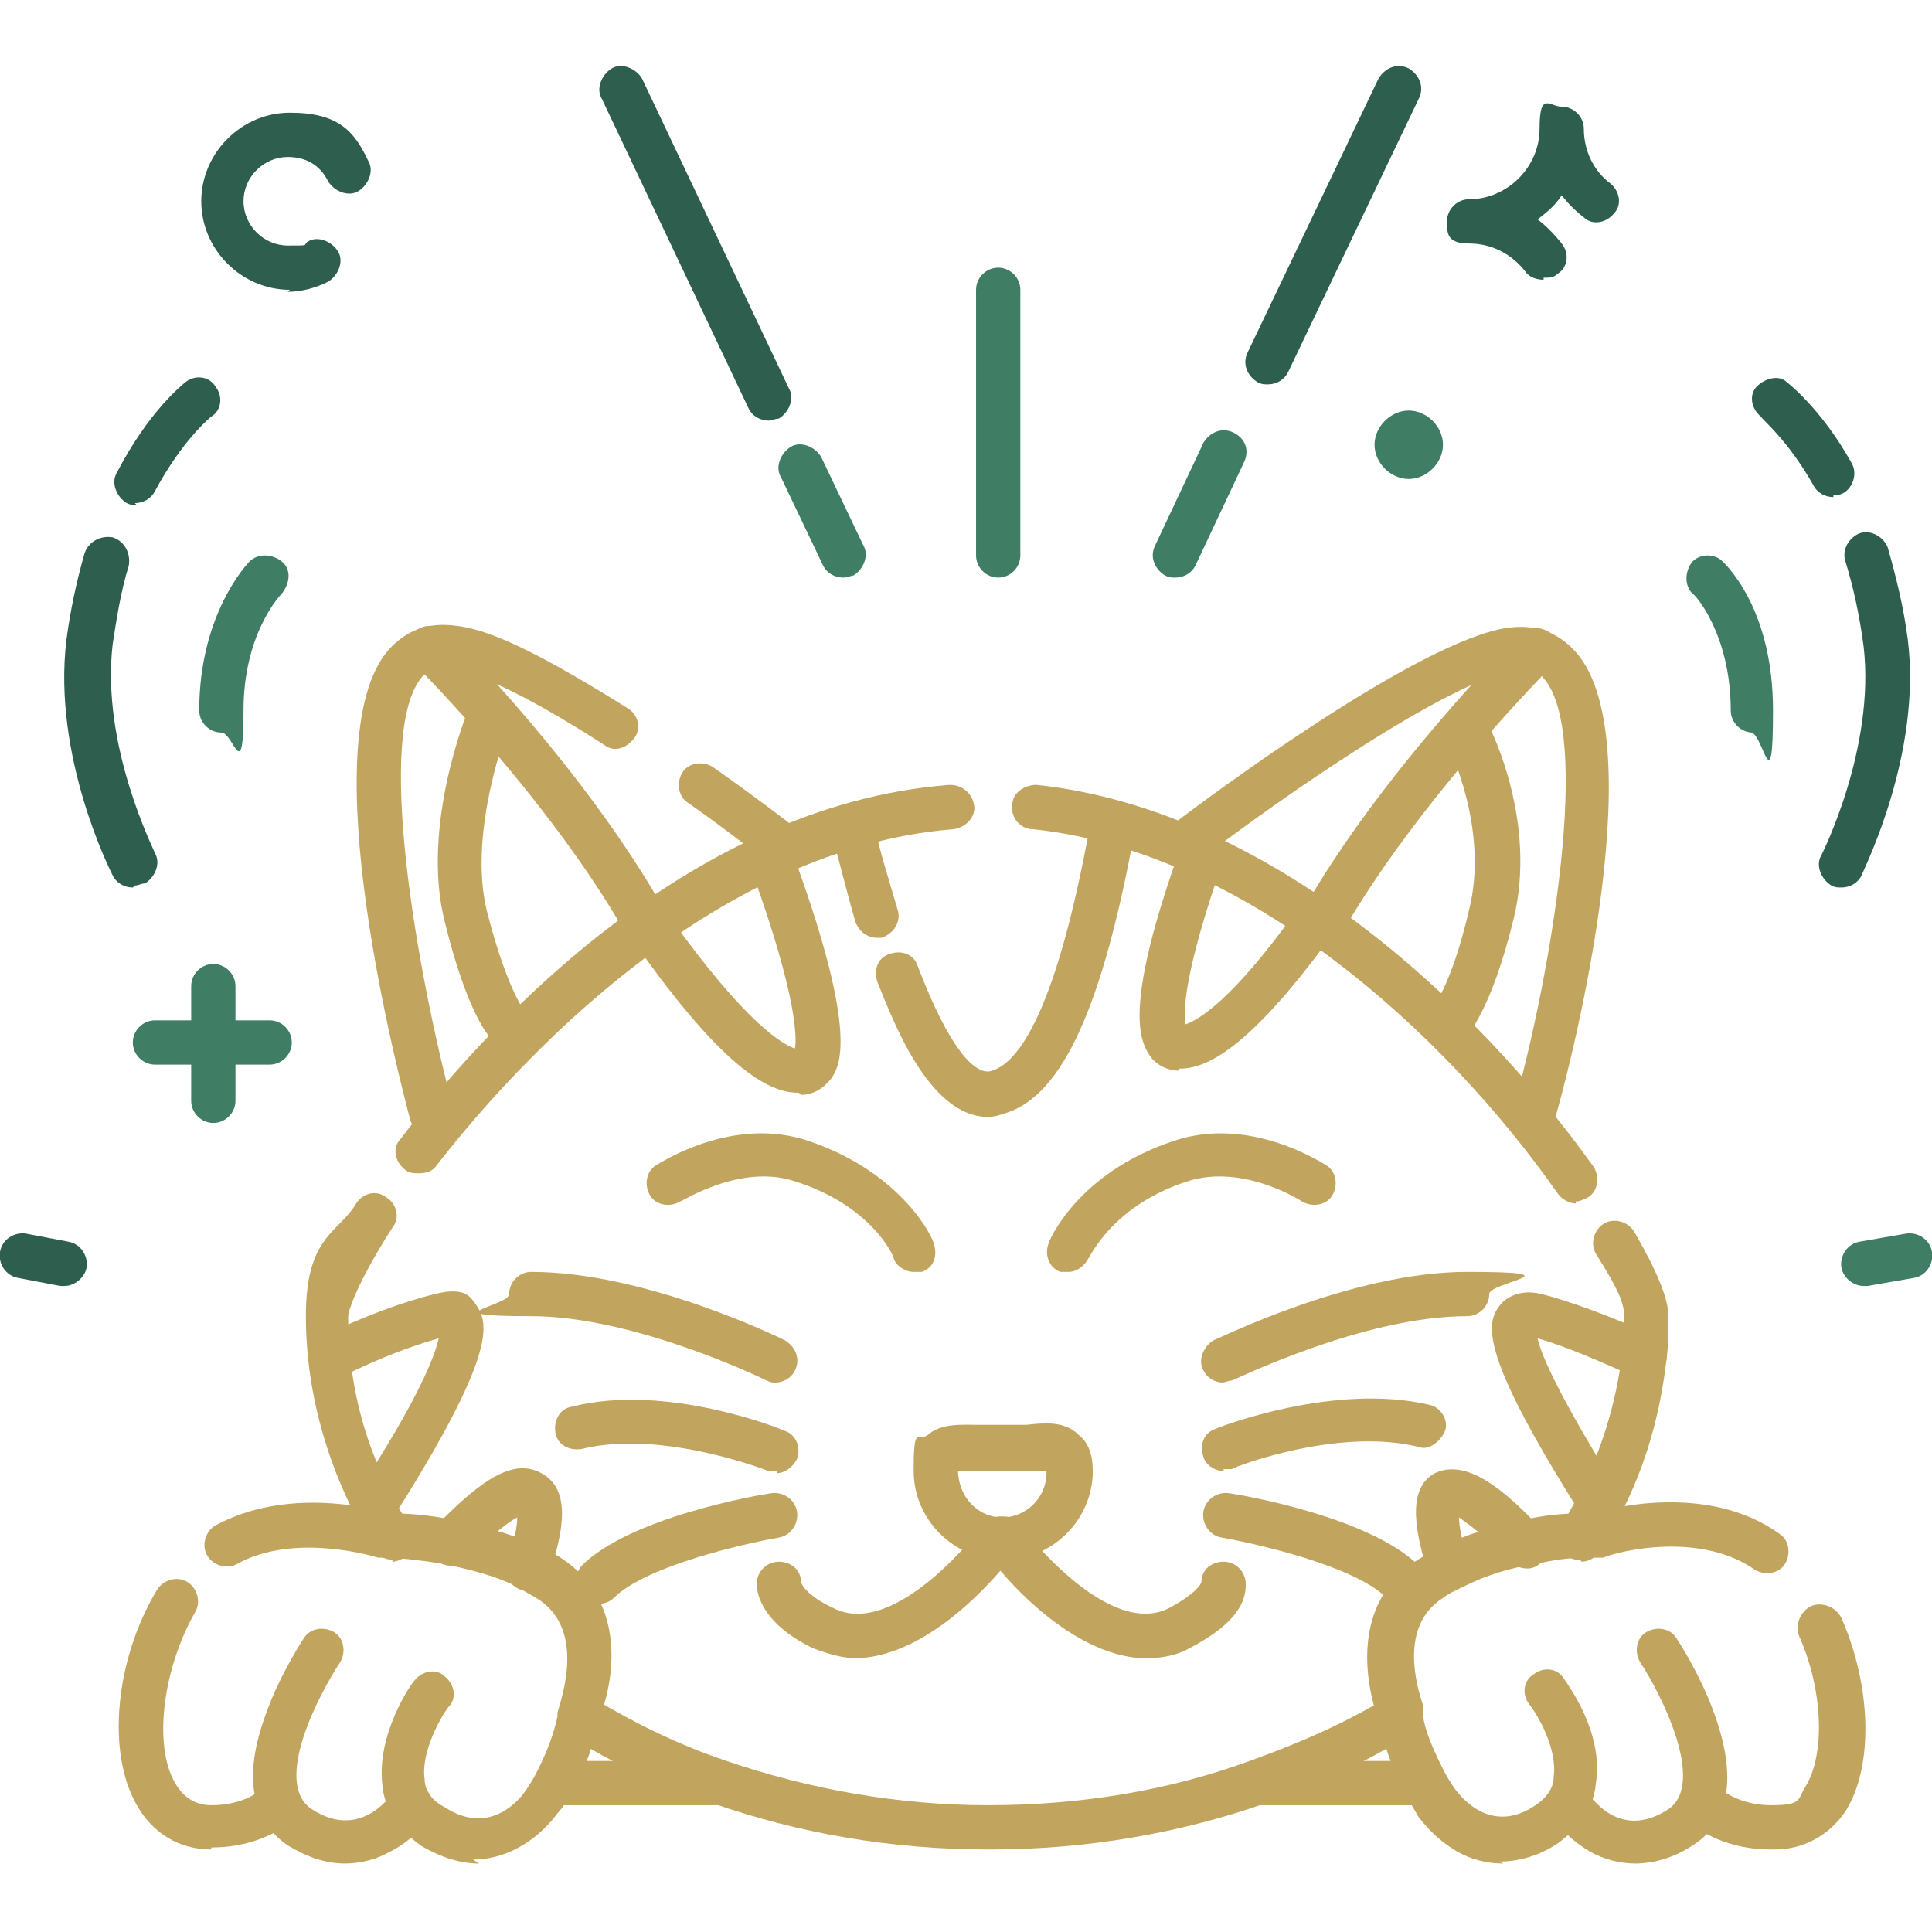 <?xml version="1.0" encoding="UTF-8"?>
<svg id="Calque_1" xmlns="http://www.w3.org/2000/svg" version="1.1" viewBox="0 0 96 96">
  <!-- Generator: Adobe Illustrator 29.4.0, SVG Export Plug-In . SVG Version: 2.1.0 Build 152)  -->
  <defs>
    <style>
      .st0 {
        fill: #2e5e4e;
      }

      .st1 {
        fill: #c1a45d;
      }

      .st2 {
        fill: #3f7d65;
      }
    </style>
  </defs>
  <g>
    <g>
      <path class="st0" d="M91.5,44.1c-.2,0-.3,0-.5-.1-.5-.3-.8-1-.5-1.5,0,0,2.7-5.3,2.1-10.4-.2-1.5-.5-2.9-.9-4.2-.2-.6.2-1.2.7-1.4.6-.2,1.2.2,1.4.7.4,1.4.8,3,1,4.6.7,5.7-2.2,11.4-2.3,11.7-.2.4-.6.6-1,.6h0Z"/>
      <path class="st0" d="M91.1,24.7c-.4,0-.8-.2-1-.6-1.3-2.3-2.6-3.3-2.6-3.4-.5-.4-.6-1.1-.2-1.5s1.1-.6,1.5-.2c0,0,1.7,1.3,3.2,4,.3.5.1,1.2-.4,1.5-.2.1-.3.1-.5.1h0Z"/>
      <path class="st0" d="M14.4,14.4c-2.4,0-4.4-2-4.4-4.4s2-4.4,4.4-4.4,3.2.9,3.9,2.4c.3.5,0,1.2-.5,1.5-.5.3-1.2,0-1.5-.5-.4-.8-1.1-1.2-2-1.2-1.2,0-2.2,1-2.2,2.2s1,2.2,2.2,2.2.7,0,1-.2c.5-.3,1.2,0,1.5.5.3.5,0,1.2-.5,1.5-.6.3-1.3.5-2,.5h0Z"/>
      <path class="st0" d="M6.6,44.1c-.4,0-.8-.2-1-.6-.1-.2-3-5.9-2.3-11.7.2-1.5.5-2.9.9-4.3.2-.6.8-.9,1.4-.8.6.2.9.8.8,1.4-.4,1.3-.6,2.6-.8,3.9-.6,5.1,2.1,10.3,2.1,10.4.3.5,0,1.2-.5,1.5-.2,0-.3.1-.5.1h0Z"/>
      <path class="st0" d="M6.8,25.1c-.2,0-.3,0-.5-.1-.5-.3-.8-1-.5-1.5,1.6-3.1,3.3-4.4,3.4-4.5.5-.4,1.2-.3,1.5.2.4.5.3,1.2-.2,1.5,0,0-1.4,1.1-2.8,3.7-.2.4-.6.6-1,.6h0Z"/>
      <path class="st0" d="M3.2,63.9h-.2l-2.1-.4c-.6-.1-1-.7-.9-1.3s.7-1,1.3-.9l2.1.4c.6.1,1,.7.9,1.3-.1.5-.6.9-1.1.9Z"/>
      <path class="st0" d="M76.7,13.9c-.3,0-.7-.1-.9-.4-.7-.9-1.7-1.4-2.8-1.4s-1.1-.5-1.1-1.1.5-1.1,1.1-1.1c1.9,0,3.5-1.6,3.5-3.5s.5-1.1,1.1-1.1,1.1.5,1.1,1.1c0,1.1.5,2.1,1.3,2.7.5.4.6,1.1.2,1.5-.4.5-1.1.6-1.5.2-.4-.3-.8-.7-1.1-1.1-.3.5-.8.9-1.2,1.2.4.3.8.7,1.2,1.2.4.5.3,1.2-.2,1.5-.2.2-.4.2-.7.2h0Z"/>
      <path class="st0" d="M38.2,20.9c-.4,0-.8-.2-1-.6l-7.3-15.4c-.3-.5,0-1.2.5-1.5.5-.3,1.2,0,1.5.5l7.3,15.4c.3.5,0,1.2-.5,1.5-.2,0-.3.1-.5.1Z"/>
      <path class="st0" d="M63,19.1c-.2,0-.3,0-.5-.1-.5-.3-.8-.9-.5-1.5l6.5-13.6c.3-.5.9-.8,1.5-.5.5.3.8.9.5,1.5l-6.5,13.6c-.2.4-.6.6-1,.6h0Z"/>
    </g>
    <g>
      <path class="st2" d="M87.1,36.4c-.6,0-1.1-.5-1.1-1.1,0-3.8-1.8-5.8-1.9-5.8-.4-.4-.4-1.1,0-1.6.4-.4,1.1-.4,1.5,0s2.5,2.6,2.5,7.4-.5,1.1-1.1,1.1h0Z"/>
      <path class="st2" d="M92.6,63.9c-.5,0-1-.4-1.1-.9-.1-.6.3-1.2.9-1.3l2.3-.4c.6-.1,1.2.3,1.3.9s-.3,1.2-.9,1.3l-2.3.4h-.2Z"/>
      <g>
        <path class="st2" d="M10.6,55.8c-.6,0-1.1-.5-1.1-1.1v-5.7c0-.6.5-1.1,1.1-1.1s1.1.5,1.1,1.1v5.7c0,.6-.5,1.1-1.1,1.1Z"/>
        <path class="st2" d="M13.4,52.9h-5.7c-.6,0-1.1-.5-1.1-1.1s.5-1.1,1.1-1.1h5.7c.6,0,1.1.5,1.1,1.1s-.5,1.1-1.1,1.1Z"/>
      </g>
      <path class="st2" d="M11,36.4c-.6,0-1.1-.5-1.1-1.1,0-4.8,2.4-7.3,2.5-7.4.4-.4,1.1-.4,1.6,0s.4,1.1,0,1.6c-.1.1-1.9,2-1.9,5.8s-.5,1.1-1.1,1.1h0Z"/>
      <path class="st2" d="M41.9,28.7c-.4,0-.8-.2-1-.6l-2.1-4.4c-.3-.5,0-1.2.5-1.5.5-.3,1.2,0,1.5.5l2.1,4.4c.3.5,0,1.2-.5,1.5-.1,0-.3.1-.5.1Z"/>
      <path class="st2" d="M58.4,28.7c-.2,0-.3,0-.5-.1-.5-.3-.8-.9-.5-1.5l2.4-5.1c.3-.5.9-.8,1.5-.5s.8.9.5,1.5l-2.4,5.1c-.2.4-.6.6-1,.6h0Z"/>
      <path class="st2" d="M49.6,28.7c-.6,0-1.1-.5-1.1-1.1v-13.2c0-.6.5-1.1,1.1-1.1s1.1.5,1.1,1.1v13.2c0,.6-.5,1.1-1.1,1.1Z"/>
      <path class="st2" d="M70,20.4c-.9,0-1.7.8-1.7,1.7s.8,1.7,1.7,1.7,1.7-.8,1.7-1.7-.8-1.7-1.7-1.7Z"/>
    </g>
    <g>
      <path class="st1" d="M35.7,89.7h-7.9c-.6,0-1.1-.5-1.1-1.1s.5-1.1,1.1-1.1h7.9c.6,0,1.1.5,1.1,1.1s-.5,1.1-1.1,1.1h0Z"/>
      <path class="st1" d="M70.7,89.7h-8.3c-.6,0-1.1-.5-1.1-1.1s.5-1.1,1.1-1.1h8.3c.6,0,1.1.5,1.1,1.1s-.5,1.1-1.1,1.1Z"/>
      <path class="st1" d="M49.1,91.9c-4.8,0-9.4-.8-13.7-2.3-2.5-.9-4.9-1.9-7-3.3-.5-.3-.7-1-.4-1.5.3-.5,1-.7,1.5-.4,2,1.2,4.2,2.3,6.6,3.1,4.1,1.4,8.5,2.2,13,2.2s8.9-.7,13-2.2c2.5-.9,4.8-1.9,6.9-3.2.5-.3,1.2-.2,1.5.3s.2,1.2-.3,1.5c-2.2,1.4-4.7,2.6-7.3,3.5-4.3,1.5-8.9,2.3-13.7,2.3h0Z"/>
      <path class="st1" d="M19.5,77.5c-.4,0-.7-.2-.9-.5-2.2-3.6-3.4-7.6-3.4-11.6s1.6-4.1,2.5-5.6c.3-.5,1-.7,1.5-.3.5.3.7,1,.3,1.5-1.8,2.8-2.2,4.2-2.2,4.4,0,3.7,1,7.2,3.1,10.5.3.5.2,1.2-.3,1.5-.2.1-.4.2-.6.2h0Z"/>
      <path class="st1" d="M78.5,77.5c-.2,0-.4,0-.6-.2-.5-.3-.7-1-.3-1.5.3-.5.6-1.1.9-1.6,1.1-2.2,1.8-4.5,2.1-6.9,0-.6.1-1.3.1-1.9s-.2-1.2-1.4-3.1c-.3-.5-.1-1.2.4-1.5s1.2-.1,1.5.4c1.1,1.9,1.7,3.3,1.7,4.2s0,1.5-.1,2.2c-.3,2.6-1,5.2-2.3,7.7-.3.6-.7,1.2-1,1.8-.2.3-.6.5-.9.5h0Z"/>
      <path class="st1" d="M78.3,59.8c-.3,0-.7-.2-.9-.5-5.6-8-15.5-17-26.1-18.1-.6,0-1.1-.6-1-1.2,0-.6.6-1,1.2-1,11.4,1.2,21.7,10.6,27.7,19,.3.5.2,1.2-.3,1.5-.2.1-.4.2-.6.2h0Z"/>
      <path class="st1" d="M20.8,58.3c-.2,0-.5,0-.7-.2-.5-.4-.6-1.1-.2-1.5,3.8-5,14-16.6,27.3-17.6.6,0,1.1.4,1.2,1s-.4,1.1-1,1.2c-12.8,1-22.9,13.1-25.7,16.7-.2.3-.5.4-.9.4h0Z"/>
      <path class="st1" d="M65.6,46.9c-.2,0-.4,0-.5-.1-.5-.3-.7-1-.4-1.5,3.9-6.9,10.6-13.6,10.8-13.8.4-.4,1.1-.4,1.6,0s.4,1.1,0,1.6c0,0-6.7,6.7-10.5,13.4-.2.4-.6.5-1,.5h0Z"/>
      <path class="st1" d="M32.1,46.9c-.4,0-.8-.2-1-.5-3.8-6.7-10.4-13.3-10.5-13.4-.4-.4-.4-1.1,0-1.6.4-.4,1.1-.4,1.6,0s6.9,6.9,10.8,13.8c.3.5.1,1.2-.4,1.5-.2.1-.4.1-.5.1h0Z"/>
      <path class="st1" d="M49.8,77.5c-2.4,0-4.4-2-4.4-4.4s.2-1.4.7-1.8c.7-.6,1.7-.5,2.6-.5.7,0,1.6,0,2.3,0,.9-.1,1.9-.2,2.6.5.5.4.7,1,.7,1.8,0,2.4-2,4.4-4.4,4.4ZM47.6,73h0c0,1.4,1,2.4,2.2,2.4s2.2-1,2.2-2.2,0-.1,0-.1c-.2,0-.6,0-.9,0-.8,0-1.9,0-2.7,0-.3,0-.6,0-.9,0h0Z"/>
      <path class="st1" d="M42.6,82.4c-.7,0-1.4-.2-2.2-.5-2.7-1.3-2.8-2.9-2.8-3.2,0-.6.5-1.1,1.1-1.1s1.1.4,1.1,1c0,.1.3.7,1.6,1.3,3.1,1.6,7.4-4,7.4-4.1.4-.5,1.1-.6,1.5-.2s.6,1.1.2,1.5c-.2.2-3.9,5.3-8.1,5.3h0ZM39.8,78.6h0ZM39.8,78.6"/>
      <path class="st1" d="M57,82.4c-4.1,0-7.9-5-8-5.3-.4-.5-.3-1.2.2-1.5.5-.4,1.2-.3,1.5.2,0,0,4.3,5.7,7.4,4.1,1.3-.7,1.6-1.2,1.6-1.3,0-.6.5-1,1.1-1s1.1.5,1.1,1.1-.1,1.8-2.8,3.2c-.7.4-1.5.5-2.2.5h0ZM59.7,78.6h0ZM59.7,78.6"/>
      <path class="st1" d="M60.8,68.7c-.4,0-.8-.2-1-.6-.3-.5,0-1.2.5-1.5.3-.1,6.9-3.4,12.6-3.4s1.1.5,1.1,1.1-.5,1.1-1.1,1.1c-5.2,0-11.6,3.2-11.7,3.2-.2,0-.3.1-.5.1h0Z"/>
      <path class="st1" d="M60.8,73.1c-.4,0-.9-.3-1-.7-.2-.6,0-1.2.6-1.4.2-.1,5.9-2.3,10.6-1.2.6.1,1,.8.8,1.3s-.8,1-1.3.8c-4-1-9.2,1-9.3,1.1-.1,0-.3,0-.4,0h0Z"/>
      <path class="st1" d="M69.7,79.7c-.3,0-.6-.1-.8-.3-1.6-1.6-6.5-2.7-8.2-3-.6-.1-1-.7-.9-1.3s.7-1,1.3-.9c.7.1,7,1.2,9.4,3.6s.4,1.1,0,1.6-.5.3-.8.3h0Z"/>
      <path class="st1" d="M38.6,68.7c-.2,0-.3,0-.5-.1,0,0-6.5-3.2-11.7-3.2s-1.1-.5-1.1-1.1.5-1.1,1.1-1.1c5.7,0,12.4,3.3,12.6,3.4.5.3.8.9.5,1.5-.2.4-.6.6-1,.6h0Z"/>
      <path class="st1" d="M38.6,73.1c-.1,0-.3,0-.4,0,0,0-5.3-2.1-9.3-1.1-.6.1-1.2-.2-1.3-.8-.1-.6.2-1.2.8-1.3,4.7-1.2,10.4,1.1,10.6,1.2.6.2.8.9.6,1.4-.2.4-.6.7-1,.7h0Z"/>
      <path class="st1" d="M29.7,79.7c-.3,0-.6-.1-.8-.3-.4-.4-.4-1.1,0-1.6,2.4-2.4,8.7-3.5,9.4-3.6.6-.1,1.2.3,1.3.9s-.3,1.2-.9,1.3c-1.7.3-6.6,1.4-8.2,3-.2.2-.5.3-.8.3h0Z"/>
      <path class="st1" d="M49.1,55.5c-3,0-4.8-5-5.5-6.7-.2-.6,0-1.2.6-1.4.6-.2,1.2,0,1.4.6,1.6,4.2,2.9,5.5,3.7,5.2,1.3-.4,3.2-2.9,4.9-12.4.1-.6.7-1,1.3-.9.6.1,1,.7.9,1.3-1.6,8.8-3.6,13.2-6.4,14.1-.3.1-.6.2-.9.2h0Z"/>
      <path class="st1" d="M43.6,46.6c-.5,0-.9-.3-1.1-.8-.4-1.4-.8-3-1.2-4.5-.1-.6.2-1.2.8-1.3.6-.1,1.2.2,1.3.8.3,1.5.8,3,1.2,4.4.2.6-.2,1.2-.8,1.4-.1,0-.2,0-.3,0Z"/>
      <path class="st1" d="M58.6,53.2c-.6,0-1.2-.3-1.5-.8-.6-.9-1.1-2.9,1.6-10.4.2-.6.8-.9,1.4-.7.6.2.9.8.7,1.4-2,5.7-2,7.6-1.9,8.2.6-.2,2.3-1.1,5.7-5.9.3-.5,1.1-.6,1.5-.2s.6,1.1.2,1.5c-4.4,6.1-6.5,6.8-7.7,6.8h0ZM58.9,51.2h0Z"/>
      <path class="st1" d="M39.7,54.3c-1.3,0-3.5-.8-8.2-7.5-.3-.5-.2-1.2.3-1.5s1.2-.2,1.5.3c3.8,5.3,5.6,6.3,6.2,6.5.1-.5.1-2.6-2.1-8.7-.2-.6,0-1.2.7-1.4.6-.2,1.2,0,1.4.7,3.2,8.8,2.2,10.3,1.8,10.9-.4.5-.9.8-1.5.8h0Z"/>
      <path class="st1" d="M79.5,75.8c-.4,0-.7-.2-.9-.5-5-7.9-4.8-9.5-4.1-10.4.2-.3.9-.9,2.1-.6s3.5,1.1,5.6,2.1c.5.3.8.9.5,1.5-.3.5-.9.8-1.5.5-1.8-.8-3.4-1.5-4.8-1.9.2.9,1.1,2.9,4,7.6.3.5.2,1.2-.3,1.5-.2.1-.4.2-.6.2h0Z"/>
      <path class="st1" d="M72.1,79.1c-.5,0-.9-.3-1.1-.8-.6-1.9-1.2-4.3.3-5.1,1.3-.6,2.9.2,5.3,2.8.4.4.4,1.1,0,1.6s-1.1.4-1.6,0c-1.3-1.4-2.1-1.9-2.5-2.2,0,.4.1,1.1.5,2.2.2.6-.1,1.2-.7,1.4-.1,0-.2,0-.3,0h0Z"/>
      <path class="st1" d="M18.7,75.8c-.2,0-.4,0-.6-.2-.5-.3-.7-1-.3-1.5,3-4.6,3.8-6.7,4-7.6-1.4.4-3,1-4.8,1.9-.5.3-1.2,0-1.5-.5s0-1.2.5-1.5c2.1-1,4-1.7,5.6-2.1s1.8.2,2.1.6c.6.9.9,2.5-4.1,10.4-.2.3-.6.5-.9.5h0Z"/>
      <path class="st1" d="M26.2,79c-.1,0-.2,0-.3,0-.6-.2-.9-.8-.7-1.4.4-1.1.5-1.8.5-2.2-.4.2-1.2.8-2.5,2.1-.4.4-1.1.4-1.6,0-.4-.4-.4-1.1,0-1.6,2.5-2.6,4-3.4,5.3-2.7,1.5.8,1.1,2.9.4,5-.1.5-.6.8-1.1.8h0Z"/>
      <path class="st1" d="M53.1,63.2c-.1,0-.3,0-.4,0-.6-.2-.8-.9-.6-1.4,0-.1,1.4-3.5,6.2-5.1,3.8-1.3,7.4,1.1,7.6,1.2.5.3.6,1,.3,1.5s-1,.6-1.5.3c0,0-2.9-1.9-5.7-1-3.7,1.2-4.8,3.7-4.9,3.8-.2.4-.6.7-1,.7h0Z"/>
      <path class="st1" d="M45.4,63.2c-.4,0-.9-.3-1-.7,0-.1-1.1-2.6-4.9-3.8-2.7-.9-5.6,1-5.7,1-.5.3-1.2.2-1.5-.3-.3-.5-.2-1.2.3-1.5.2-.1,3.8-2.5,7.6-1.2,4.7,1.6,6.2,4.9,6.2,5.1.2.6,0,1.2-.6,1.4-.1,0-.3,0-.4,0h0Z"/>
      <path class="st1" d="M71.9,52.1c-.3,0-.6-.1-.8-.3-.4-.4-.4-1.1,0-1.6,0,0,1-1.1,1.9-5,1-4-1-8-1-8.1-.3-.5,0-1.2.5-1.5.5-.3,1.2,0,1.5.5.1.2,2.4,4.8,1.2,9.6-1.1,4.5-2.3,5.8-2.5,6-.2.2-.5.3-.8.3h0Z"/>
      <path class="st1" d="M25.4,52.1c-.3,0-.5-.1-.8-.3s-1.4-1.5-2.5-6c-1.2-4.7,1.1-10.4,1.2-10.6.2-.6.9-.9,1.4-.6.6.2.8.9.6,1.4,0,0-2.1,5.3-1.1,9.3,1,3.9,1.9,5,1.9,5,.4.4.4,1.1,0,1.5-.2.2-.5.3-.8.3h0Z"/>
      <g>
        <path class="st1" d="M17.2,92.6c-1,0-1.9-.3-2.9-.9-1.3-.9-2.5-2.7-1.1-6.5.7-2,1.9-3.8,1.9-3.8.3-.5,1-.6,1.5-.3s.6,1,.3,1.5c-1,1.5-3.4,6-1.4,7.3,2.3,1.5,3.8-.5,4-.8.3-.5,1-.6,1.5-.3s.6,1,.3,1.5c0,.1-.7,1.1-1.9,1.7-.7.4-1.5.6-2.3.6h0Z"/>
        <path class="st1" d="M10.5,91.9c-1.6,0-2.9-.8-3.7-2.2-1.5-2.6-1.1-7.2,1-10.7.3-.5,1-.7,1.5-.4.5.3.7,1,.4,1.5-1.6,2.8-2.1,6.6-1,8.5.4.7,1,1.1,1.8,1.1,1.7,0,2.5-.8,2.5-.8.4-.4,1.1-.4,1.6,0,.4.4.4,1.1,0,1.5-.1.1-1.5,1.4-4.1,1.4h0Z"/>
        <path class="st1" d="M23.8,92.6c-.9,0-1.9-.3-2.9-.9-1.1-.8-1.8-1.8-1.9-3-.3-2.5,1.4-5,1.6-5.2.4-.5,1.1-.6,1.5-.2.5.4.6,1.1.2,1.5-.4.5-1.4,2.3-1.2,3.6,0,.6.4,1.1,1,1.4,2.3,1.5,3.8-.5,4-.8,0,0,.3-.4.6-1,.5-1,.8-1.8,1-2.7,0,0,0-.2,0-.2h0c.3-1,1.3-4.1-.9-5.6-.3-.2-.7-.4-1.2-.7-1-.5-2.2-.8-3.6-1.1-1.3-.2-2.3-.3-2.7-.3h-.2c-.1,0-.2,0-.3,0,0,0-4.1-1.3-7,.3-.5.3-1.2.1-1.5-.4s-.1-1.2.4-1.5c3.5-1.9,7.7-.9,8.6-.6h0c.5,0,1.6,0,3.1.3,1.5.3,2.9.7,4.1,1.2.6.3,1.1.5,1.5.8,2.8,1.9,2.8,5.4,1.7,8.1h0c-.2,1.1-.6,2.2-1.2,3.3-.4.8-.8,1.2-.8,1.2-.8,1.1-2.3,2.3-4.2,2.3h0Z"/>
      </g>
      <g>
        <path class="st1" d="M81.3,92.6c-.8,0-1.6-.2-2.3-.6-1.2-.7-1.8-1.6-1.9-1.7-.3-.5-.2-1.2.3-1.5.5-.3,1.2-.2,1.5.3.3.4,1.7,2.3,4,.8,1.9-1.3-.4-5.8-1.4-7.3-.3-.5-.2-1.2.3-1.5.5-.3,1.2-.2,1.5.3,0,0,1.2,1.8,1.9,3.8,1.4,3.9.2,5.7-1.1,6.5-.9.6-1.9.9-2.9.9h0Z"/>
        <path class="st1" d="M88,91.9c-2.6,0-4-1.3-4.1-1.4-.4-.4-.4-1.1,0-1.6s1.1-.4,1.6,0c0,0,.9.8,2.5.8s1.3-.3,1.7-.9c1-1.6.9-4.8-.3-7.5-.2-.5,0-1.2.6-1.5.5-.2,1.2,0,1.5.6,1.5,3.4,1.6,7.4.2,9.6-.8,1.2-2.1,1.9-3.5,1.9h0Z"/>
        <path class="st1" d="M74.7,92.6c-.8,0-1.6-.2-2.3-.6-1.2-.7-1.8-1.6-1.9-1.7h0s-.3-.5-.7-1.2c-.6-1.2-1-2.3-1.2-3.3,0,0,0-.2-.1-.3-.9-2.6-1-6,1.8-7.9.5-.3.9-.6,1.4-.8,1.1-.5,2.5-1,4.1-1.3.9-.2,1.8-.3,2.8-.3.2,0,.4,0,.5,0,1-.3,5.8-1.5,9.3,1,.5.3.6,1,.3,1.5-.3.5-1,.6-1.5.3-3-2.1-7.5-.7-7.5-.6-.1,0-.2,0-.3,0h-.5c-.9,0-1.7.1-2.5.3-1.4.2-2.6.6-3.6,1.1-.4.2-.7.3-1.1.6-2.2,1.4-1.3,4.4-1,5.3,0,.1,0,.2,0,.2,0,0,0,.2,0,.3.1.8.5,1.7,1,2.7.3.6.6,1,.6,1,.3.4,1.8,2.3,4,.8.6-.4.9-.9.9-1.4.2-1.4-.8-3.1-1.2-3.6-.4-.5-.3-1.2.2-1.5.5-.4,1.2-.3,1.5.2.2.3,2,2.7,1.6,5.2-.1,1.2-.8,2.2-1.9,3-.9.6-1.9.9-2.9.9h0Z"/>
      </g>
      <path class="st1" d="M76.3,56.5c-.1,0-.2,0-.3,0-.6-.2-.9-.8-.8-1.4,1.9-6.8,3.9-18.7,1.5-21.4-.2-.3-.6-.5-1.4-.4-3.2.5-11.5,6.2-15.9,9.6-.2.1-.4.2-.7.2-.6,0-1.1-.5-1.1-1.1s.2-.8.5-.9c2.2-1.7,12.5-9.3,16.8-9.9,1.4-.2,2.5.2,3.4,1.2,4,4.5-.5,21.5-1.1,23.4-.1.5-.6.8-1.1.8h0Z"/>
      <path class="st1" d="M39.1,43.2c-.2,0-.5,0-.7-.2h-.1c-.6-.5-2.1-1.7-4.1-3.1-.5-.3-.6-1-.3-1.5.3-.5,1-.6,1.5-.3,2,1.4,3.7,2.7,4.2,3.1h.1c.5.5.6,1.2.2,1.6-.2.3-.5.4-.9.4h0Z"/>
      <path class="st1" d="M21.5,56.5c-.5,0-.9-.3-1.1-.8-.5-1.9-5-18.9-1.1-23.4.9-1,2-1.4,3.4-1.2,1.8.2,4.5,1.6,8.5,4.1.5.3.7,1,.3,1.5s-1,.7-1.5.3c-4.5-2.9-6.6-3.6-7.6-3.8-.8-.1-1.2.2-1.4.4-2.4,2.7-.3,14.6,1.5,21.4.2.6-.2,1.2-.8,1.4-.1,0-.2,0-.3,0h0Z"/>
    </g>
  </g>
  <g>
    <g>
      <path class="st0" d="M280.9,339c-2.7,0-5.2-1.7-6-4.4-2.8-9.4-4.3-19.1-4.3-28.9,0-55.1,44.9-100,100-100s59.2,13.8,78.2,37.8c2.1,2.7,1.7,6.6-1,8.8-2.7,2.1-6.7,1.7-8.8-1-16.5-21-41.4-33-68.3-33-48.2,0-87.5,39.3-87.5,87.5s1.3,17,3.7,25.3c1,3.3-.9,6.8-4.2,7.8-.6.2-1.2.3-1.8.3Z"/>
      <path class="st0" d="M370.6,405.7c-30.7,0-59.2-13.8-78.2-37.8-2.1-2.7-1.7-6.6,1-8.8,2.7-2.1,6.7-1.7,8.8,1,16.5,21,41.4,33,68.3,33,48.3,0,87.5-39.3,87.5-87.5s-1.3-17-3.7-25.3c-1-3.3.9-6.8,4.2-7.8,3.3-1,6.8.9,7.8,4.2,2.8,9.4,4.3,19.1,4.3,28.9,0,55.1-44.9,100-100,100Z"/>
      <path class="st2" d="M293.9,389c-3.4,0-6.2-2.7-6.2-6.1l-.4-20.8c0-1.7.6-3.3,1.8-4.5,1.2-1.2,2.8-1.9,4.5-1.9h20.8c3.5,0,6.2,2.8,6.2,6.2s-2.8,6.2-6.2,6.2h-14.5l.3,14.5c0,3.4-2.7,6.3-6.1,6.4,0,0,0,0-.1,0Z"/>
      <path class="st2" d="M447.7,255.7h-20.8c-3.4,0-6.2-2.8-6.2-6.2s2.8-6.2,6.2-6.2h14.6v-14.6c0-3.5,2.8-6.2,6.2-6.2s6.2,2.8,6.2,6.2v20.8c0,3.5-2.8,6.2-6.2,6.2Z"/>
    </g>
    <g>
      <path class="st1" d="M326.5,325.3l6.6-1.3c.8,1.9,1.7,3.7,2.7,5.4l-3.8,1.9c-1.4.7-1.9,2.4-1.2,3.8h0c.7,1.4,2.4,1.9,3.8,1.2l4.6-2.3c15.9,17.3,42.9,18.5,60.2,2.6.9-.8,1.8-1.7,2.6-2.6l4.6,2.3c1.4.7,3.1.1,3.8-1.2h0c.7-1.4.2-3.1-1.2-3.8h0l-3.8-1.9c1.1-1.7,2-3.5,2.7-5.4l6.6,1.3c1.5.3,3-.7,3.3-2.2.3-1.5-.7-3-2.2-3.3l-6-1.2c1.7-7.6.7-15.5-2.9-22.4,3.8-9.6,4.7-20.2,2.5-30.3-.3-1.4-1.7-2.3-3.1-2.2-10,1.4-19.3,5.6-27,12.1-5.9-1.2-12-1.2-17.8,0-7.7-6.5-17-10.7-27-12.1-1.4-.2-2.7.8-3.1,2.2-2.2,10.1-1.3,20.6,2.5,30.3-3.6,6.9-4.6,14.8-2.9,22.4l-6,1.2c-1.5.3-2.5,1.8-2.2,3.3.3,1.5,1.8,2.5,3.3,2.2h.2ZM404.7,269.8c1,6.8.6,13.8-1.3,20.5-4.5-5.7-10.5-10-17.3-12.6,5.5-3.9,11.9-6.6,18.5-8h0ZM336.8,269.8c6.7,1.3,13,4,18.5,8-6.8,2.5-12.8,6.9-17.2,12.6-1.9-6.7-2.3-13.7-1.3-20.5h0ZM370.8,280.5c19,0,34.5,13.8,34.5,30.8s-.2,4.1-.7,6.1l-7.2-1.5c-1.5-.3-3,.7-3.3,2.2-.3,1.5.7,3,2.2,3.3l6.4,1.3c-.6,1.4-1.4,2.7-2.3,4l-6.1-3.1c-1.4-.7-3.1-.1-3.8,1.2h0c-.7,1.4-.2,3.1,1.2,3.8h0l5.1,2.5c-14.5,14.4-37.9,14.4-52.5,0l5.1-2.5c1.4-.7,1.9-2.4,1.2-3.8h0c-.7-1.4-2.4-1.9-3.8-1.2l-6.1,3.1c-.9-1.3-1.6-2.6-2.2-4l6.4-1.3c1.5-.3,2.5-1.8,2.2-3.3-.3-1.5-1.8-2.5-3.3-2.2h0l-7.2,1.5c-.4-2-.7-4.1-.7-6.1,0-17,15.5-30.8,34.5-30.8h.2Z"/>
      <circle class="st1" cx="355.8" cy="303.8" r="2.8"/>
      <circle class="st1" cx="385.7" cy="303.8" r="2.8"/>
      <path class="st1" d="M368,328.5v5.2c0,1.6,1.2,2.8,2.8,2.8s2.8-1.2,2.8-2.8v-5.2c4.2-1.5,7.2-5.3,7.5-9.8,0-4.3-3.4-6.5-10.3-6.5s-10.3,2.2-10.3,6.5c.3,4.5,3.2,8.3,7.5,9.8ZM366.1,318.6s.6-.8,4.6-.8,4.6.7,4.7.9c-.3,2.4-2.3,4.3-4.6,4.7-2.4-.3-4.3-2.3-4.7-4.7v-.2h0Z"/>
    </g>
  </g>
  <g>
    <path class="st0" d="M662.5,229.1c0-1.8-1.5-3.3-3.3-3.3-24.8,0-49.1-7.1-70-20.4l-1.6-1c-1.1-.7-2.5-.7-3.6,0l-1.6,1c-20.9,13.3-45.2,20.4-70,20.4-1.8,0-3.3,1.5-3.3,3.3v71.5c0,47.2,30.6,89,75.7,103,.6.2,1.3.2,1.9,0,45.1-14,75.8-55.8,75.7-103v-71.5ZM655.8,300.6c0,43.9-28.2,82.8-70,96.3-41.8-13.5-70.1-52.4-70-96.3v-68.2c24.8-.6,49-8,70-21.3,21,13.3,45.2,20.7,70,21.3v68.2Z"/>
    <path class="st2" d="M584.2,219.9c-18,10.4-38,16.8-58.6,18.6-1.7.2-3,1.6-3,3.3v58.8c-.2,39.8,24.7,75.5,62.2,89,.7.3,1.5.3,2.2,0,37.5-13.5,62.4-49.1,62.2-89v-58.8c0-1.7-1.3-3.2-3-3.3-20.7-1.9-40.7-8.2-58.6-18.6-1-.6-2.3-.6-3.3,0ZM642.5,244.8v55.8c.2,36.6-22.4,69.4-56.7,82.3-34.3-12.9-56.9-45.7-56.7-82.3v-55.8c19.9-2.2,39.2-8.4,56.7-18.2,17.5,9.8,36.7,16,56.7,18.2Z"/>
    <g>
      <path class="st1" d="M525.8,377.1h-20c-7.2-.2-13.2,5.5-13.3,12.7,0,.2,0,.4,0,.6v10c0,1.8,1.5,3.3,3.3,3.3h40c1.8,0,3.3-1.5,3.3-3.3v-10c.2-7.2-5.5-13.2-12.7-13.3-.2,0-.4,0-.6,0ZM532.5,397.1h-6.7v-6.7h-6.7v6.7h-6.7v-6.7h-6.7v6.7h-6.7v-6.7c-.2-3.5,2.6-6.5,6.1-6.7.2,0,.4,0,.6,0h20c3.5-.2,6.5,2.6,6.7,6.1,0,.2,0,.4,0,.6v6.7Z"/>
      <path class="st1" d="M665.8,377.1h-20c-7.2-.2-13.2,5.5-13.3,12.7,0,.2,0,.4,0,.6v10c0,1.8,1.5,3.3,3.3,3.3h40c1.8,0,3.3-1.5,3.3-3.3v-10c.2-7.2-5.5-13.2-12.7-13.3-.2,0-.4,0-.6,0ZM672.5,397.1h-6.7v-6.7h-6.7v6.7h-6.7v-6.7h-6.7v6.7h-6.7v-6.7c-.2-3.5,2.6-6.5,6.1-6.7.2,0,.4,0,.6,0h20c3.5-.2,6.5,2.6,6.7,6.1,0,.2,0,.4,0,.6v6.7Z"/>
      <path class="st1" d="M576.5,268c-5.1-8-13.8-14.2-20.7-14.2-11.8,0-13.2,20.5-13.3,40.7-2.2,5.1-3.3,10.5-3.3,16,0,23.9,20.9,43.3,46.7,43.3s46.7-19.4,46.7-43.3c0-5.5-1.1-10.9-3.3-16-.1-20.2-1.6-40.7-13.3-40.7s-15.6,6.3-20.7,14.2c-6.2-1.2-12.5-1.2-18.7,0ZM555.8,260.5c3.7,0,9.7,3.9,13.8,9.4-7.8,2.6-14.8,7.3-20.2,13.5,1-19.5,4.3-22.9,6.3-22.9ZM615.8,260.5c2.1,0,5.3,3.3,6.3,22.9-5.4-6.2-12.4-10.8-20.2-13.5,4.1-5.5,10.1-9.4,13.8-9.4ZM625.7,307.7l-17.1,2.8,1.1,6.6,15.9-2.6c-.5,4.3-1.9,8.5-4,12.4l-11.6-2.9-1.6,6.5,9.2,2.3c-15.3,17.5-41.9,19.4-59.4,4.1-1.5-1.3-2.8-2.7-4.1-4.1l9.2-2.3-1.6-6.5-11.6,2.9c-2.1-3.8-3.5-8-4-12.4l15.9,2.6,1.1-6.6-17.1-2.8c1.6-18.9,18.8-33.9,39.9-33.9s38.3,15,39.8,33.9Z"/>
      <path class="st1" d="M574,301.1l6-3c-.4-.8-4-7.6-10.7-7.6-3.4.1-6.6,1.5-9.1,3.9l4.7,4.7c1.2-1.1,2.8-1.8,4.4-1.9,2.2,0,4.2,2.9,4.7,3.9Z"/>
      <path class="st1" d="M602.4,297.1c1.6.1,3.2.8,4.4,1.9l2.3-2.4,2.4-2.4c-2.5-2.4-5.7-3.7-9.1-3.9-6.7,0-10.3,6.8-10.7,7.6l6,3c.4-.8,2.4-3.9,4.7-3.9Z"/>
      <path class="st1" d="M579.2,317.5c0,2.2,1.1,4.3,2.9,5.5-.9,1.4-2.3,2.4-4,2.7-1.6-.1-3.2-.8-4.4-1.9l-4.7,4.7c2.5,2.4,5.7,3.7,9.1,3.9,2.9,0,5.7-1.3,7.7-3.5,2,2.2,4.8,3.4,7.7,3.5,3.4-.1,6.6-1.5,9.1-3.9l-4.7-4.7c-1.2,1.1-2.7,1.8-4.4,1.9-1.7-.3-3.1-1.3-4-2.7,3-2.1,3.8-6.2,1.8-9.3-2.1-3-6.2-3.8-9.3-1.8-1.8,1.2-2.9,3.3-2.9,5.5Z"/>
    </g>
  </g>
</svg>